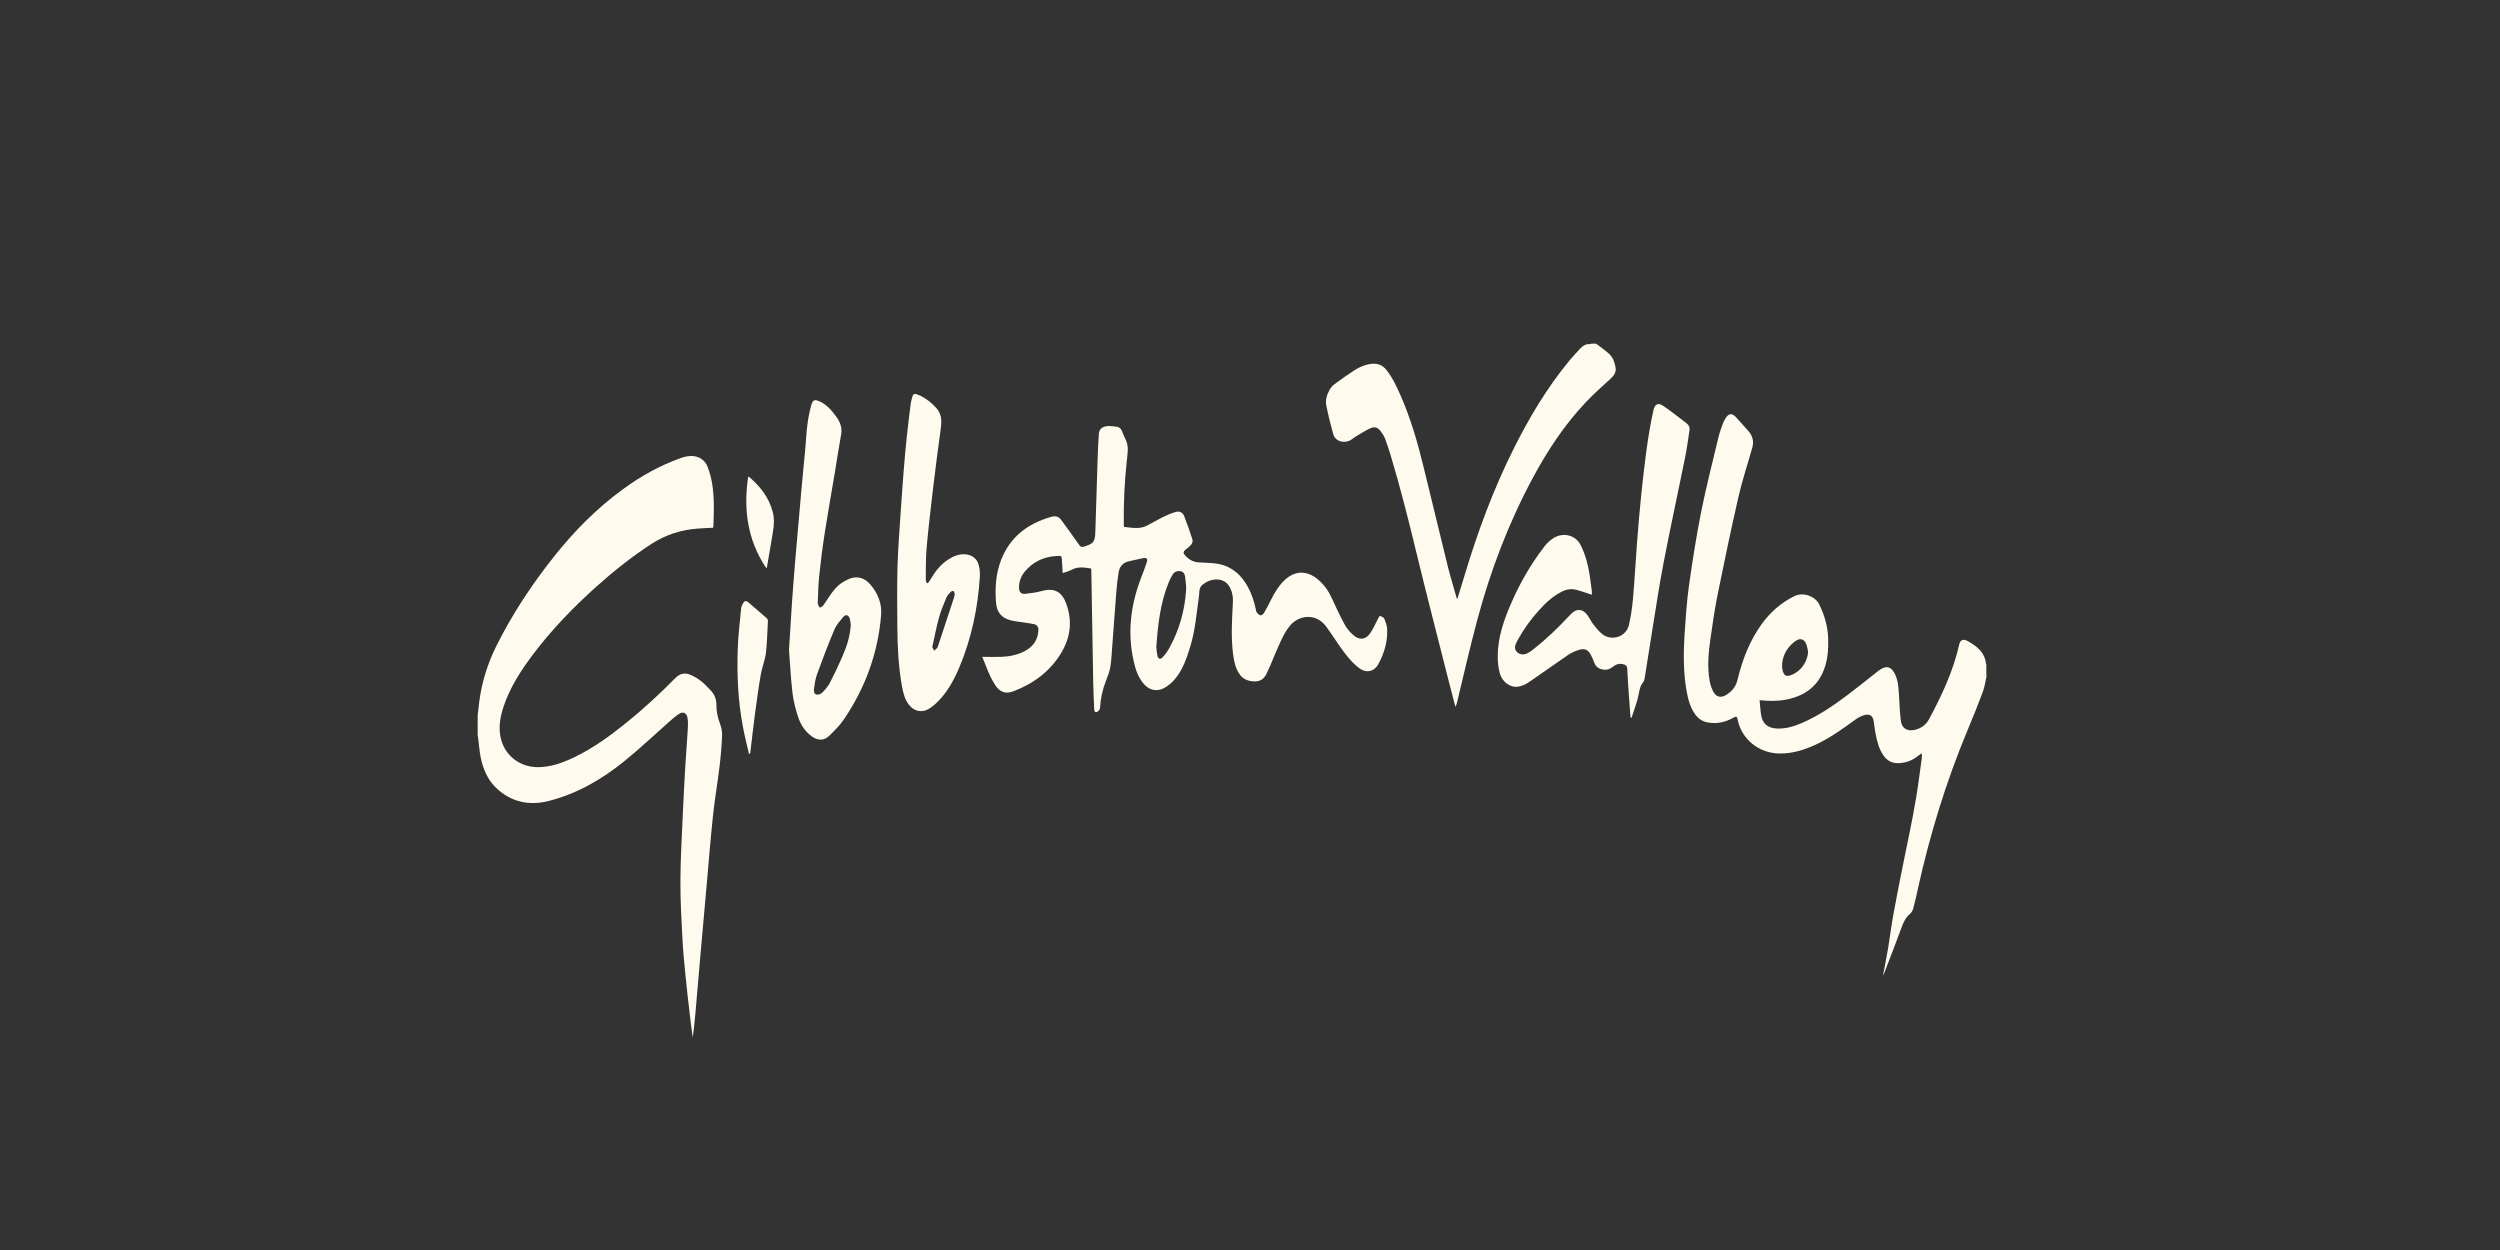 <svg xmlns="http://www.w3.org/2000/svg" id="Layer_1" viewBox="0 0 300 150"><rect x="0" y="0" width="300" height="150" fill="#333333" stroke="none"/><defs><style>.cls-1{fill:none;}.cls-2{fill:#fffaee;}</style></defs><path class="cls-2" d="m57.32,85.8c.06-.52.13-1.05.19-1.58.3-2.35,1-4.59,2.06-6.72,1.91-3.83,4.27-7.39,6.94-10.75,2.41-3.03,5.12-5.77,8.28-8.07,2.12-1.55,4.4-2.82,6.89-3.71.54-.19,1.1-.32,1.67-.22.76.13,1.3.6,1.56,1.27.26.67.45,1.38.56,2.09.25,1.63.21,3.27.14,4.91,0,.1-.03.2-.04.31-.62.03-1.23.05-1.84.1-1.99.15-3.83.73-5.51,1.81-2.37,1.53-4.56,3.28-6.65,5.15-2.79,2.5-5.39,5.19-7.64,8.18-1.46,1.94-2.76,3.97-3.52,6.28-.43,1.31-.64,2.64-.25,4,.56,1.92,2.29,3.19,4.33,3.21,1.55.01,2.96-.5,4.32-1.14,2.28-1.08,4.3-2.54,6.25-4.11,2.12-1.7,4.11-3.55,6.01-5.47.52-.52,1.1-.64,1.74-.38.47.19.92.47,1.33.78.4.31.73.7,1.09,1.05.52.51.75,1.14.74,1.84,0,.74.14,1.45.41,2.15.17.46.29.97.27,1.45-.05,1.24-.15,2.48-.3,3.72-.24,1.97-.58,3.94-.79,5.92-.3,2.85-.53,5.7-.78,8.55-.25,2.77-.5,5.54-.74,8.32-.2,2.24-.38,4.49-.58,6.73-.09,1.01-.19,2.03-.33,3.04-.12-.9-.25-1.8-.35-2.71-.19-1.64-.38-3.28-.54-4.92-.14-1.43-.28-2.86-.35-4.3-.12-2.26-.25-4.53-.24-6.79.01-2.64.16-5.27.28-7.91.08-1.95.19-3.89.3-5.83.09-1.59.23-3.18.32-4.78.02-.39.01-.8-.06-1.18-.11-.55-.53-.73-1.01-.42-.41.26-.77.58-1.13.9-1.79,1.58-3.53,3.23-5.38,4.73-2.71,2.2-5.7,3.95-9.14,4.82-2.37.6-4.55.11-6.33-1.61-1.03-1-1.54-2.28-1.82-3.64-.15-.75-.2-1.52-.3-2.28-.02-.12-.04-.24-.06-.36v-2.45Z"></path><path class="cls-2" d="m238.4,81.05c-.15.67-.23,1.36-.47,2-.58,1.56-1.21,3.1-1.85,4.64-2.56,6.14-4.5,12.47-5.93,18.95-.17.78-.34,1.57-.55,2.34-.07.26-.22.54-.43.71-.47.4-.71.89-.92,1.44-.7,1.91-1.44,3.81-2.17,5.71-.02.05-.05.09-.12.21.22-1.18.45-2.27.63-3.37.22-1.34.38-2.69.63-4.02.43-2.34.89-4.69,1.37-7.02.65-3.13,1.31-6.26,1.72-9.44.1-.75.21-1.5.31-2.25.02-.15,0-.3,0-.56-.22.15-.34.22-.45.31-.68.56-1.46.85-2.36.88-.79.02-1.36-.31-1.79-.92-.56-.8-.78-1.73-.96-2.66-.09-.49-.15-.98-.22-1.47-.09-.62-.48-.9-1.11-.72-.37.11-.74.29-1.04.51-1.54,1.12-3.07,2.23-4.81,3.04-1.39.64-2.82,1.09-4.38,1.06-2.45-.04-4.52-1.73-4.98-4.07-.08-.38-.15-.42-.5-.23-.97.55-1.98.78-3.11.57-.65-.12-1.12-.46-1.49-.97-.61-.86-.86-1.84-1.04-2.85-.39-2.25-.37-4.51-.23-6.77.13-1.95.26-3.91.53-5.85.42-2.95.88-5.9,1.46-8.83.6-2.99,1.36-5.95,2.07-8.92.12-.53.31-1.04.49-1.55.08-.22.18-.44.3-.65.43-.76.86-.79,1.43-.12.45.52.91,1.03,1.37,1.54.53.59.69,1.27.47,2.02-.55,1.96-1.2,3.89-1.65,5.87-.89,3.88-1.7,7.77-2.49,11.67-.36,1.78-.63,3.59-.88,5.39-.23,1.66-.39,3.33-.1,5,.08.46.23.93.45,1.34.35.65.91.77,1.55.38.7-.43,1.16-1,1.35-1.81.58-2.4,1.45-4.69,2.93-6.73,1.02-1.4,2.29-2.51,3.86-3.3,1.15-.58,2.58.07,3.01.96.64,1.32,1.05,2.67,1.08,4.13.03,1.09-.02,2.17-.34,3.23-.69,2.31-2.3,3.61-4.68,4.08-1.04.2-2.1.19-3.21.07.07.64.09,1.26.2,1.87.18.98.82,1.47,1.84,1.53,1.09.06,2.09-.25,3.06-.67,2.01-.87,3.79-2.1,5.52-3.4,1.22-.92,2.41-1.89,3.61-2.83.96-.75,1.62-.57,2.09.53.35.82.36,1.7.42,2.56.06.98.09,1.97.22,2.94.11.84.77,1.23,1.62,1.04.78-.17,1.38-.59,1.75-1.28,1.54-2.86,2.91-5.78,3.62-8.95.12-.56.48-.73,1.01-.44,1.1.61,2.06,1.34,2.2,2.7,0,.04.03.08.05.12v1.29Zm-21.43-2.88c-.08-.3-.11-.62-.23-.91-.24-.58-.74-.72-1.26-.35-.7.5-1.21,1.15-1.47,1.96-.16.51-.22,1.03-.1,1.57.15.64.45.8,1.08.55,1.14-.45,1.93-1.6,1.99-2.83"></path><path class="cls-2" d="m191.51,41.22c.52.4,1.07.78,1.56,1.22.49.44.69,1.04.8,1.66.1.58-.21.98-.62,1.36-1.01.93-2.05,1.85-2.99,2.85-2.53,2.68-4.54,5.73-6.27,8.94-2.93,5.43-5.11,11.15-6.7,17.08-.89,3.31-1.64,6.65-2.45,9.98-.04.17-.09.34-.19.52-.26-.99-.52-1.98-.77-2.97-1.3-5.15-2.64-10.29-3.89-15.45-.95-3.93-1.93-7.86-3.1-11.73-.21-.69-.43-1.38-.69-2.06-.13-.33-.34-.64-.56-.93-.34-.43-.72-.52-1.24-.28-.42.19-.81.44-1.21.67-.36.21-.71.43-1.04.68-.64.47-1.89.34-2.17-.69-.31-1.12-.59-2.25-.82-3.39-.14-.68.07-1.33.4-1.92.14-.25.35-.49.58-.66.77-.57,1.55-1.12,2.35-1.64.64-.42,1.34-.72,2.12-.8.71-.07,1.28.15,1.72.69.77.95,1.27,2.04,1.76,3.15,1.19,2.72,2.01,5.55,2.71,8.42.98,4.02,1.95,8.04,2.94,12.06.31,1.24.69,2.46,1.03,3.69.02.06.05.12.1.25.31-1.02.6-1.97.89-2.91,1.56-5.19,3.43-10.26,5.86-15.12,1.88-3.76,4.02-7.37,6.72-10.63.4-.48.83-.95,1.26-1.4.32-.34.68-.62,1.21-.56.05,0,.1-.04.15-.06h.56Z"></path><path class="cls-2" d="m130.92,68.22c-.82-.14-1.6-.25-2.36.17-.29.16-.63.24-1.04.38-.03-.52-.04-.93-.08-1.34-.08-.76.1-.76-.79-.7-1.49.11-2.74.73-3.69,1.88-.46.55-.68,1.2-.68,1.92,0,.49.24.78.74.73.69-.07,1.38-.17,2.05-.35,1.46-.4,2.35.12,2.86,1.48.78,2.07.55,4.08-.59,5.97-1.32,2.19-3.29,3.66-5.69,4.58-.98.38-1.66.13-2.23-.74-.69-1.04-1.06-2.22-1.55-3.38.82,0,1.59.03,2.35,0,.96-.04,1.89-.24,2.74-.68,1.03-.54,1.6-1.37,1.65-2.53.01-.38-.17-.62-.51-.71-.45-.1-.91-.14-1.37-.22-.51-.08-1.04-.13-1.54-.27-1.04-.28-1.58-1.02-1.66-2.03-.15-1.8-.04-3.58.64-5.28,1.08-2.69,3.16-4.27,5.95-5.07.54-.15.91-.06,1.21.34.73.99,1.45,1.99,2.16,3,.16.23.27.32.57.23,1.14-.34,1.34-.57,1.38-1.74.1-2.97.18-5.93.28-8.9.03-.95.08-1.9.14-2.85.03-.59.39-.94,1.07-.98.37-.02.74.04,1.11.09.32.04.5.26.61.54.15.37.3.73.47,1.09.34.73.2,1.49.12,2.24-.29,2.66-.43,5.33-.38,8,0,.03.01.07.03.14.91.09,1.83.3,2.72-.14.63-.32,1.23-.69,1.86-1,.52-.25,1.06-.5,1.63-.66.47-.13.84.08,1.01.52.36.93.69,1.87.99,2.81.05.16-.02.41-.12.55-.21.25-.47.47-.73.67-.24.18-.27.37-.11.58.42.52.95.86,1.64.92.81.07,1.63.04,2.42.19,1.64.31,2.76,1.33,3.53,2.73.47.85.76,1.77.97,2.71.03.12.02.27.1.36.12.15.27.33.45.37.11.03.34-.14.42-.27.31-.52.58-1.05.85-1.59.42-.83.88-1.62,1.55-2.28,1.25-1.25,2.74-1.3,4.09-.16.76.64,1.3,1.43,1.7,2.33.48,1.07.98,2.12,1.54,3.14.25.45.61.86,1,1.2.69.62,1.43.58,1.98-.16.4-.54.65-1.19.97-1.78.07-.13.15-.25.22-.38.18.1.46.17.53.32.17.4.34.83.36,1.26.07,1.5-.34,2.91-1.06,4.23-.53.95-1.5,1.11-2.37.42-.92-.72-1.6-1.64-2.26-2.57-.56-.79-1.07-1.62-1.65-2.39-1.22-1.63-3.25-1.35-4.31-.09-.42.5-.75,1.09-1.03,1.68-.5,1.05-.93,2.14-1.39,3.22-.1.24-.23.47-.33.71-.26.64-.68,1.08-1.44,1.09-.79,0-1.47-.24-1.91-.92-.46-.69-.62-1.48-.73-2.28-.28-2.1-.14-4.2-.03-6.31.03-.6-.06-1.17-.33-1.71-.35-.68-.91-1.04-1.7-1.01-.63.02-1.17.26-1.64.65-.43.36-.34.87-.4,1.33-.29,2.05-.44,4.11-1.06,6.11-.42,1.37-.88,2.73-1.82,3.85-.35.43-.81.82-1.31,1.09-.89.48-1.82.24-2.46-.53-.64-.76-.96-1.68-1.17-2.62-.8-3.44-.39-6.78.86-10.05.23-.61.48-1.22.68-1.85.17-.5,0-.64-.53-.52-.53.12-1.06.23-1.59.35-.72.16-1.13.63-1.24,1.31-.13.78-.22,1.57-.28,2.36-.17,2.13-.32,4.27-.48,6.4-.07.88-.1,1.76-.24,2.63-.09.55-.31,1.09-.51,1.61-.42,1.06-.66,2.16-.73,3.3-.01.22-.3.53-.51.5-.08,0-.18-.17-.18-.27-.05-1.19-.11-2.38-.13-3.56-.08-4.36-.15-8.72-.22-13.08,0-.08,0-.16-.01-.28m7.81,9.41c.03.27.05.65.13,1.01.09.4.36.48.64.17.3-.33.57-.69.78-1.08,1.2-2.16,1.85-4.48,2.02-6.92.04-.56-.05-1.13-.12-1.68-.04-.33-.24-.62-.62-.65-.38-.03-.71.12-.9.46-.16.29-.32.58-.44.88-1.01,2.47-1.3,5.07-1.49,7.79"></path><path class="cls-2" d="m195.66,86.07c-.06-.77-.11-1.53-.17-2.3-.08-1.17-.17-2.35-.22-3.52-.02-.39-.26-.5-.57-.56-.46-.09-.85.06-1.19.35-.33.27-.71.38-1.13.31-.52-.08-.89-.34-1.07-.84-.11-.32-.26-.63-.41-.93-.31-.59-.72-.8-1.37-.61-.47.14-.94.34-1.34.61-1.59,1.08-3.14,2.21-4.74,3.29-.38.26-.84.47-1.29.53-.97.13-1.91-.57-2.2-1.66-.18-.68-.24-1.41-.23-2.11.03-2.14.7-4.13,1.54-6.08,1.07-2.49,2.41-4.84,4.08-7,.28-.36.64-.7,1.02-.95,1.19-.77,2.7-.42,3.32.83.38.75.65,1.57.84,2.39.24,1.01.34,2.05.49,3.08.02.16,0,.33,0,.47-.62-.2-1.22-.43-1.85-.59-.59-.15-1.17-.08-1.72.2-1.1.55-1.97,1.36-2.77,2.25-.98,1.08-1.83,2.26-2.53,3.53-.07.12-.13.24-.19.36-.18.38-.26.77.07,1.11.34.34.78.37,1.19.19.3-.13.57-.34.83-.54,1.51-1.19,2.89-2.52,4.2-3.92.1-.11.2-.22.31-.32.61-.63,1.37-.59,1.89.12.28.37.47.81.76,1.17.35.43.69.9,1.14,1.22,1.14.81,2.79.22,3.11-1.11.25-1.05.4-2.13.5-3.21.2-2.27.32-4.54.49-6.81.15-1.92.31-3.83.51-5.75.36-3.36.72-6.72,1.45-10.03.17-.76.56-.96,1.2-.52.96.65,1.86,1.38,2.79,2.08.28.21.39.5.34.84-.17,1.09-.31,2.19-.53,3.28-.85,4.21-1.77,8.41-2.58,12.62-.55,2.84-.96,5.71-1.43,8.56-.28,1.74-.55,3.48-.83,5.22-.03.18-.06.38-.17.51-.5.6-.49,1.34-.68,2.03-.21.77-.49,1.52-.73,2.27-.04-.01-.09-.03-.13-.04"></path><path class="cls-2" d="m94.68,77.97c.13-2.03.24-3.94.37-5.85.11-1.59.24-3.18.37-4.77.12-1.49.26-2.98.39-4.46.12-1.41.24-2.82.37-4.23.15-1.62.31-3.24.46-4.87.09-.95.12-1.9.25-2.84.1-.78.25-1.56.46-2.32.19-.68.42-.74,1.07-.43.85.41,1.43,1.1,1.96,1.84.44.63.7,1.29.56,2.07-.27,1.51-.5,3.03-.75,4.55-.41,2.43-.84,4.86-1.22,7.29-.27,1.73-.49,3.47-.67,5.21-.11,1.07-.12,2.14-.17,3.21,0,.04,0,.1.01.13.07.15.16.29.24.43.13-.08.3-.14.39-.25.25-.34.47-.7.71-1.05.47-.71.99-1.38,1.74-1.82.62-.36,1.28-.66,2.04-.46.55.15.96.51,1.3.93.85,1.05,1.29,2.24,1.17,3.59-.38,4.53-1.9,8.68-4.47,12.47-.49.72-1.13,1.35-1.76,1.96-.6.58-1.3.59-2,.12-.85-.58-1.4-1.41-1.71-2.34-.32-.95-.57-1.94-.69-2.93-.21-1.76-.29-3.54-.42-5.19m7.41-3.04c-.03-.15-.04-.45-.13-.72-.15-.43-.49-.51-.78-.15-.38.46-.81.93-1.04,1.47-.75,1.78-1.44,3.59-2.1,5.41-.2.56-.28,1.16-.36,1.75-.04.26.01.62.32.67.21.04.53-.09.69-.25.35-.36.68-.75.91-1.19.54-1.04,1.04-2.09,1.5-3.16.51-1.18.92-2.39,1-3.83"></path><path class="cls-2" d="m111.36,69.97c.12-.17.25-.34.35-.52.52-.9,1.16-1.7,2.04-2.28.57-.38,1.19-.66,1.91-.66.89,0,1.58.47,1.79,1.32.12.45.16.94.13,1.41-.24,3.71-.99,7.32-2.43,10.77-.63,1.5-1.39,2.94-2.56,4.13-.32.33-.67.63-1.06.88-.87.56-1.84.36-2.46-.45-.49-.63-.68-1.38-.82-2.14-.44-2.39-.55-4.81-.57-7.24-.02-2.4-.04-4.8.02-7.2.06-2.17.24-4.34.38-6.51.11-1.71.24-3.41.37-5.11.1-1.27.22-2.55.35-3.82.14-1.36.31-2.72.48-4.08.04-.31.14-.62.22-.92.07-.27.25-.33.5-.24.16.06.33.12.48.19.7.35,1.29.84,1.82,1.4.71.74.72,1.61.59,2.54-.32,2.32-.62,4.64-.9,6.97-.29,2.45-.58,4.9-.8,7.35-.11,1.25-.08,2.51-.1,3.76,0,.15.07.29.11.44.05,0,.09.01.14.02m.53,7.67c.08.15.16.29.23.43.12-.11.25-.21.36-.33.05-.05.07-.14.1-.22.65-1.96,1.3-3.93,1.94-5.89.04-.14.06-.29.05-.43-.03-.29-.24-.39-.45-.19-.22.21-.44.46-.55.73-.32.77-.65,1.55-.87,2.35-.32,1.16-.54,2.35-.81,3.55"></path><path class="cls-2" d="m89.87,90.45c-.24-1.08-.52-2.15-.72-3.23-.59-3.11-.73-6.25-.62-9.4.06-1.61.25-3.22.41-4.83.02-.23.14-.45.26-.65.14-.24.36-.27.58-.08.74.64,1.48,1.27,2.22,1.92.08.07.15.19.15.28-.07,1.3-.09,2.6-.24,3.89-.11.89-.47,1.74-.62,2.63-.27,1.53-.47,3.06-.68,4.6-.21,1.59-.39,3.19-.58,4.78,0,.03-.03.06-.04.08-.04,0-.08,0-.11.01"></path><path class="cls-2" d="m91.92,68.13c-2.23-3.35-2.72-7.02-2.14-10.92.06.02.11.02.14.04,1.32,1.14,2.36,2.46,2.8,4.16.21.79.17,1.57.04,2.36-.23,1.46-.49,2.91-.74,4.37-.04,0-.07,0-.11-.01"></path><rect class="cls-1" x="-2516.76" y="-2703.38" width="6487.98" height="4588.39"></rect></svg>